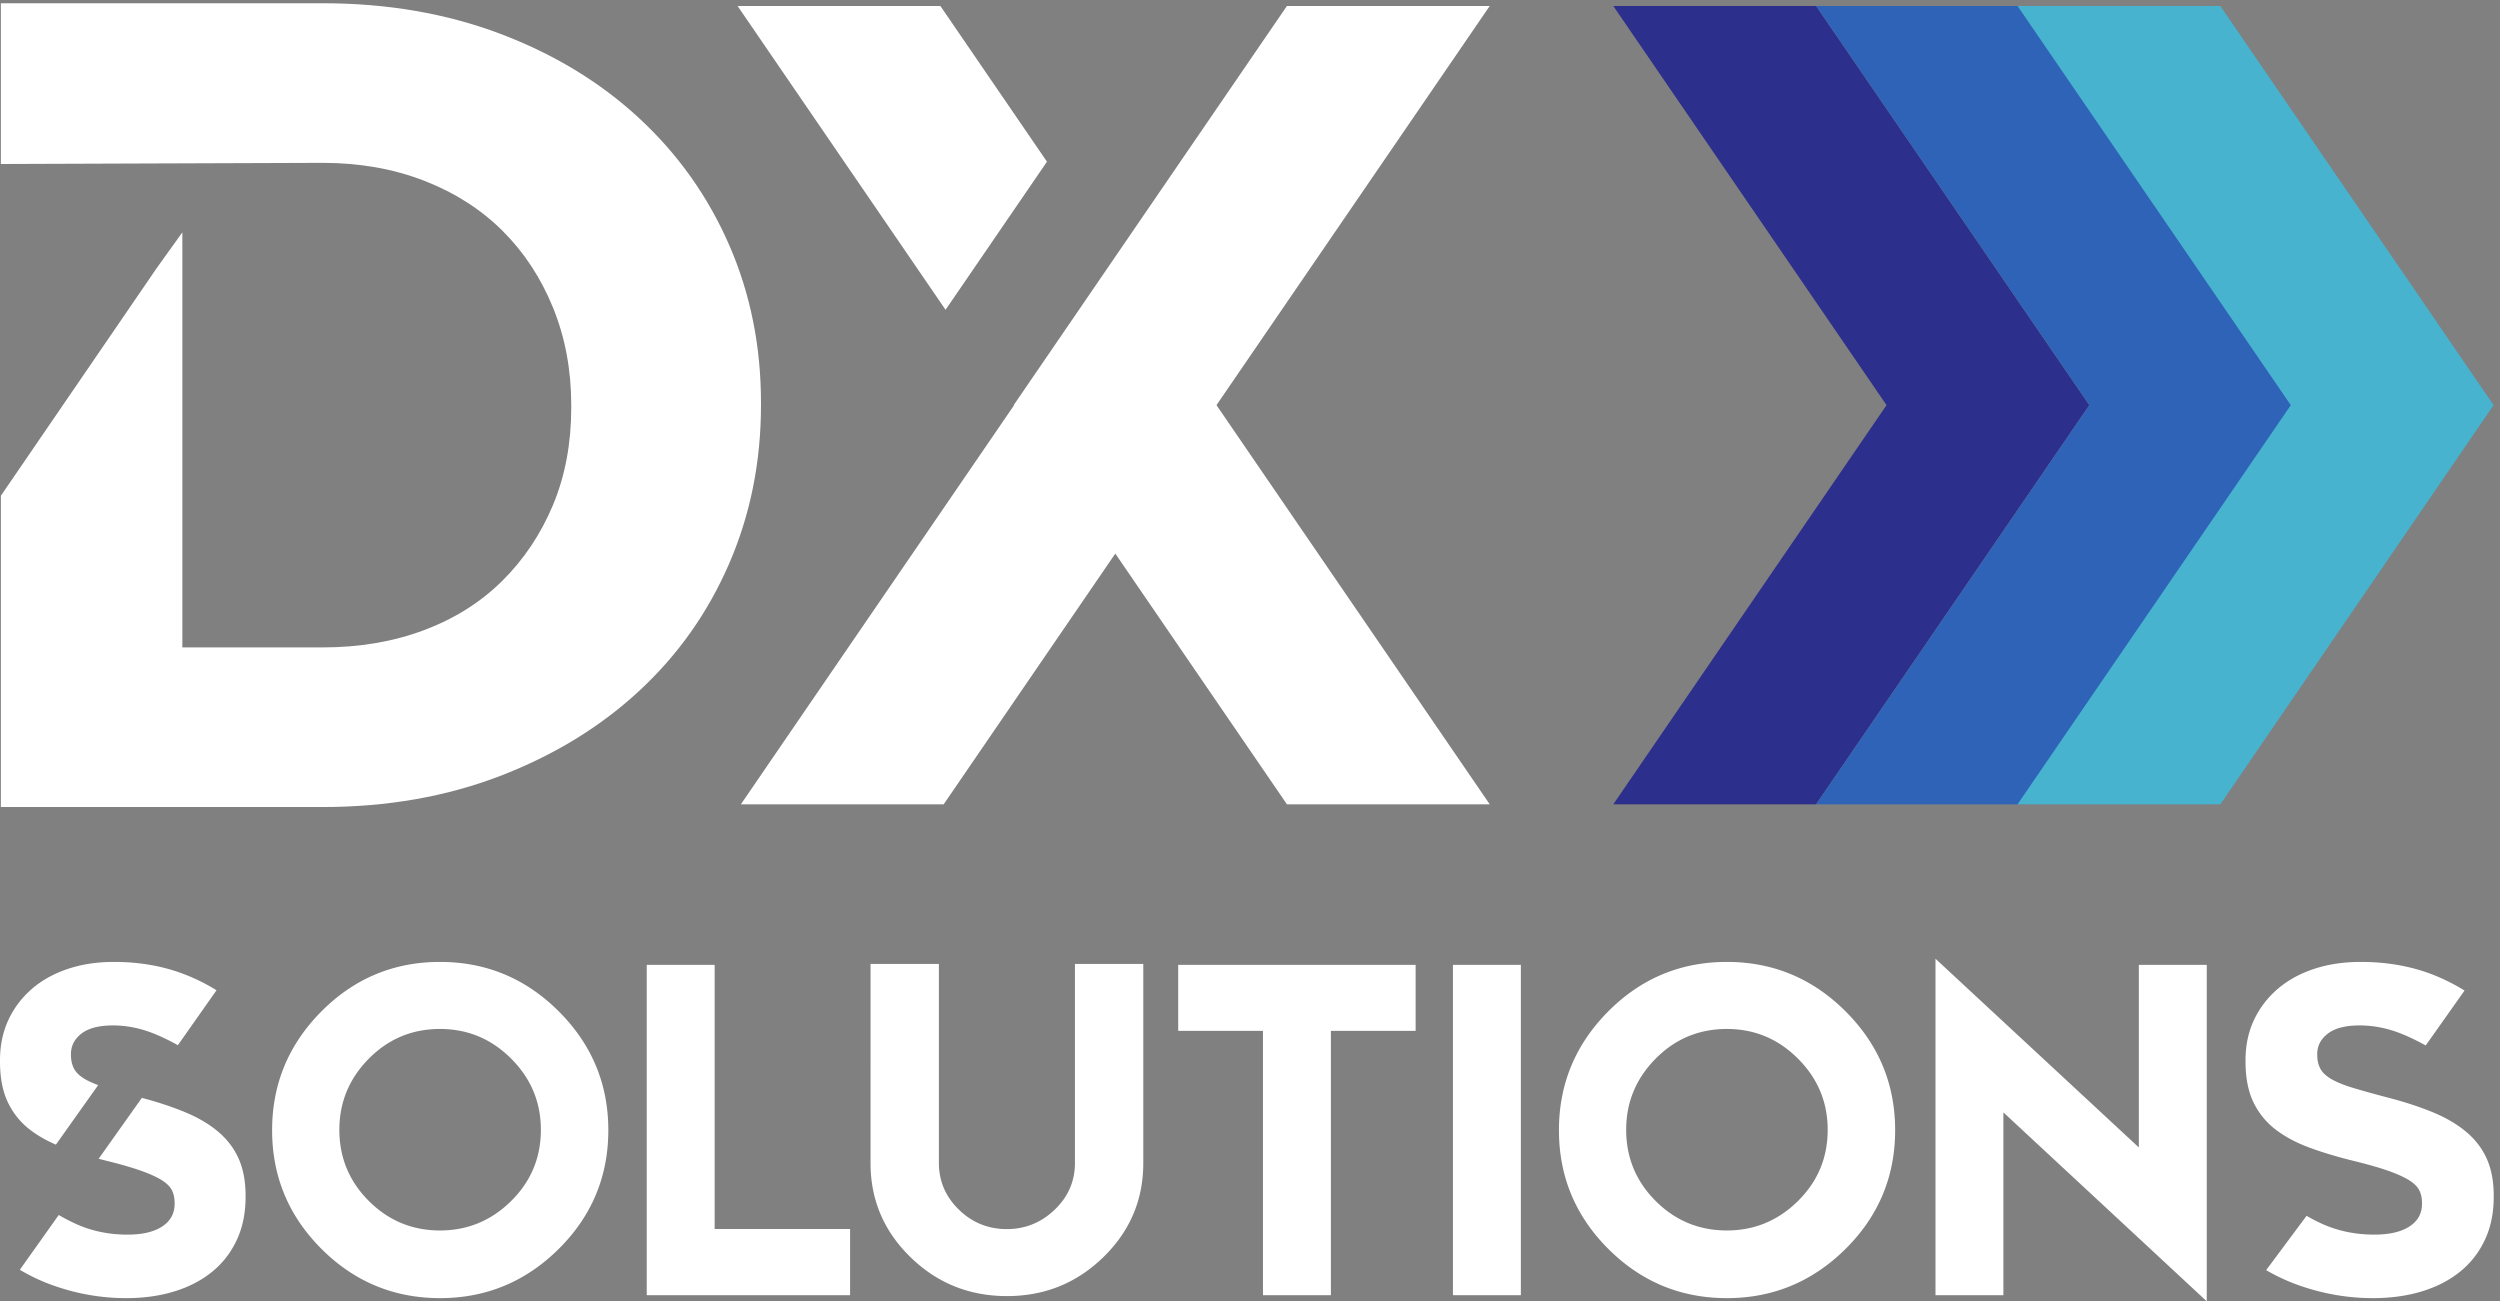 <svg width="720.373" height="374.973" xmlns="http://www.w3.org/2000/svg"><rect width="100%" height="100%" fill="#808080" stroke="none"/><path d="M5387.88 308.379c-9.88 22.262-24.58 41.641-44.06 58.172-19.51 16.508-43.41 30.687-71.77 42.5-28.36 11.789-60.66 22.418-96.88 31.871-30.77 8.078-56.19 15.168-76.36 21.226-20.17 6.071-36.06 12.493-47.66 19.223-11.63 6.738-19.67 14.34-24.11 22.77-4.41 8.429-6.66 18.359-6.66 29.847V536c0 17.539 7.67 32.219 23.02 44.012 15.33 11.808 38.33 17.707 68.99 17.707 30.69 0 61.36-6.25 92.02-18.707 16.78-6.84 33.78-15.141 50.96-24.703l84.16 118.98c-25.37 15.633-52.07 28.731-80.43 38.742-43.96 15.52-92.17 23.278-144.64 23.278-36.83 0-70.5-5.047-101.06-15.168-30.56-10.121-56.83-24.621-78.85-43.493-21.99-18.898-39.09-41.339-51.28-67.296-12.19-25.961-18.26-55.141-18.26-87.493v-2.039c0-35.058 5.63-64.41 16.91-88 11.26-23.629 27.15-43.359 47.66-59.199 20.49-15.859 45.44-29.18 74.83-39.973 29.4-10.789 62.18-20.57 98.42-29.32 30.05-7.43 54.47-14.519 73.29-21.258 18.77-6.742 33.47-13.5 44.07-20.211 10.6-6.769 17.76-14.019 21.52-21.781 3.75-7.75 5.65-16.668 5.65-26.789v-2.039c0-20.91-9.04-37.262-27.09-49.051-18.08-11.808-43.46-17.711-76.18-17.711-40.89 0-78.56 7.762-112.98 23.274-11.39 5.129-22.65 11.09-33.86 17.398L4909.7 67.55c22.58-13.1 46.13-24.109 70.82-32.84 52.47-18.55 105.97-27.812 160.5-27.812 38.86 0 74.25 4.922 106.18 14.66 31.91 9.77 59.4 23.954 82.42 42.5 23.03 18.551 40.97 41.473 53.85 68.801 12.84 27.301 19.29 58.5 19.29 93.59v2.012c0 31.008-4.97 57.66-14.88 79.918M473.742 366.551c-19.265 16.527-42.926 30.687-70.972 42.488-27.965 11.75-59.766 22.332-95.422 31.742l-93.602-131.91c7.059-1.871 14.195-3.742 21.57-5.531 29.739-7.442 53.899-14.52 72.504-21.27 18.586-6.73 33.121-13.492 43.618-20.218 10.468-6.75 17.578-14 21.304-21.762 3.699-7.762 5.578-16.68 5.578-26.801v-2.008c0-20.922-8.961-37.281-26.804-49.082-17.895-11.801-42.981-17.687-75.36-17.687-40.468 0-77.742 7.726-111.789 23.25-12.5 5.699-24.871 12.129-37.109 19.269L42.961 68.301c22.707-13.461 46.473-24.692 71.344-33.563 51.914-18.558 104.859-27.84 158.812-27.84 38.434 0 73.457 4.91 105.043 14.68 31.59 9.774 58.762 23.934 81.551 42.492 22.781 18.559 40.547 41.481 53.285 68.801 12.715 27.301 19.086 58.5 19.086 93.578v2.012c0 31-4.914 57.68-14.723 79.918-9.804 22.25-24.347 41.652-43.617 58.172M63.902 372.621c16.23-12.703 35.344-23.742 57.203-33.18l91.59 129.008c-11.285 4.172-20.933 8.461-28.519 12.91-11.496 6.762-19.43 14.321-23.844 22.762-4.387 8.438-6.582 18.399-6.582 29.848V536c0 17.531 7.586 32.211 22.762 44.012 15.172 11.769 37.929 17.718 68.273 17.718 30.348 0 60.719-6.269 91.039-18.718 16.336-6.731 32.828-14.793 49.535-24.121l83.743 119.019a412.963 412.963 0 0 1-79.145 38.121c-43.508 15.489-91.219 23.278-143.133 23.278-36.426 0-69.758-5.079-99.972-15.2-30.239-10.121-56.25-24.597-78.032-43.488-21.78-18.91-38.672-41.32-50.75-67.281C6.047 583.441.027 554.352 0 522.078v-2.547c.027-34.929 5.598-64.203 16.746-87.742 11.156-23.598 26.86-43.328 47.156-59.168M1401.18 728.891V13.321h440.56v143.37h-293.41v572.2h-147.15M2476.98 730.891V299.422c0-79.461-28.71-147.371-86.57-203.781-57.86-56.38-127.57-84.32-208.67-84.32-81.54 0-151.25 27.94-209.11 84.32-57.86 56.41-86.57 124.32-86.57 203.781V730.891h148.08V299.84c0-39.488 14.56-73.25 43.27-101.192 28.71-27.988 63.34-42.179 103.88-42.179 40.1 0 74.73 14.191 103.89 42.179 29.15 27.942 43.72 61.704 43.72 101.192V730.891h148.08M2552.63 728.891V585.969h183.64V13.32h147.15V585.97h183.6v142.922M3147.84 13.32H3295v715.571h-147.16V13.321M3998.64 628.07c71.51-71.5 107.26-157.289 107.26-257.39 0-100.11-35.75-185.918-107.26-256.969-71.5-71.04-157.29-106.813-257.39-106.813-100.11 0-185.9 35.774-256.96 106.813-71.07 71.051-106.79 156.859-106.79 256.969 0 100.101 35.72 185.89 106.79 257.39 71.06 71.5 156.85 107.239 256.96 107.239 100.1 0 185.89-35.739 257.39-107.239m-411.58-102.34c-42.44-42.89-63.88-94.3-63.88-154.171 0-60.329 21.44-111.739 63.88-154.18 42.47-42.438 93.85-63.891 154.19-63.891 59.86 0 111.27 21.453 154.15 63.891 42.91 42.441 64.35 93.851 64.35 154.18 0 59.871-21.44 111.281-64.35 154.171-42.88 42.899-94.29 64.34-154.15 64.34-60.34 0-111.72-21.441-154.19-64.34M1210.7 628.07c71.5-71.5 107.26-157.289 107.26-257.39 0-100.11-35.76-185.918-107.26-256.969-71.51-71.04-157.3-106.813-257.399-106.813-100.106 0-185.895 35.774-256.957 106.813-71.067 71.051-106.793 156.859-106.793 256.969 0 100.101 35.726 185.89 106.793 257.39 71.062 71.5 156.851 107.239 256.957 107.239 100.099 0 185.889-35.739 257.399-107.239M799.113 525.73c-42.441-42.89-63.883-94.3-63.883-154.171 0-60.329 21.442-111.739 63.883-154.18 42.469-42.438 93.856-63.891 154.188-63.891 59.859 0 111.279 21.453 154.159 63.891 42.91 42.441 64.35 93.851 64.35 154.18 0 59.871-21.44 111.281-64.35 154.171-42.88 42.899-94.3 64.34-154.159 64.34-60.332 0-111.719-21.441-154.188-64.34M4193.31 13.32h147.13V409.29L4781.03 0v728.891h-147.15v-395.52l-440.57 408.84V13.321M2268.27 2469.05l-230.93 337.36h-439.37l450.61-658.28 219.69 320.92M2636.51 1941.6h-.96l591.99 864.81h-439.37l-591.99-864.81.48-.7-591.52-864.11h439.37l371.83 543.18 371.83-543.18h439.37l-591.51 864.11.48.7" style="fill:#fff;fill-opacity:1;fill-rule:nonzero;stroke:none" transform="matrix(.133 0 0 -.133 0 374.973)"/><path d="M3934.62 2806.41h-439.37l592-864.81-592-864.81h439.37l592 864.81-592 864.81" style="fill:#2c2f8b;fill-opacity:1;fill-rule:nonzero;stroke:none" transform="matrix(.133 0 0 -.133 0 374.973)"/><path d="M4374.04 2806.41h-439.37l591.99-864.81-591.99-864.81h439.37l591.99 864.81-591.99 864.81" style="fill:#2f63b7;fill-opacity:1;fill-rule:nonzero;stroke:none" transform="matrix(.133 0 0 -.133 0 374.973)"/><path d="M4810.43 2806.41h-439.37l591.99-864.81-591.99-864.81h439.37l591.99 864.81-591.99 864.81" style="fill:#47b3cf;fill-opacity:1;fill-rule:nonzero;stroke:none" transform="matrix(.133 0 0 -.133 0 374.973)"/><path d="M1579.76 2288.65c-45.95 105.29-111.05 196.9-195.3 274.88-84.26 77.95-184.73 138.88-301.3 182.86-116.625 43.93-244.703 65.93-384.254 65.93H1.879v-348.28l697.027 2.49c79.981 0 153.196-12.89 219.586-38.57 66.363-25.74 122.938-61.82 169.788-108.21 46.77-46.47 83.36-102.01 109.78-166.7 26.36-64.66 39.57-135.17 39.57-211.44v-4.98c0-77.97-13.21-148.45-39.57-211.46-26.42-63.04-63.01-117.77-109.78-164.18-46.85-46.45-103.425-82.1-169.788-106.97-66.39-24.9-139.605-37.32-219.586-37.32h-303.84v899.26l-55.398-77.25-337.79-493.46V1070.9h697.028c139.551 0 267.629 22.39 384.254 67.15 116.57 44.8 217.04 106.13 301.3 184.11 84.25 77.95 149.35 170 195.3 276.15 45.96 106.1 68.94 220.53 68.94 343.3v4.98c0 122.69-22.98 236.69-68.94 342.06" style="fill:#fff;fill-opacity:1;fill-rule:nonzero;stroke:none" transform="matrix(.133 0 0 -.133 0 374.973)"/></svg>